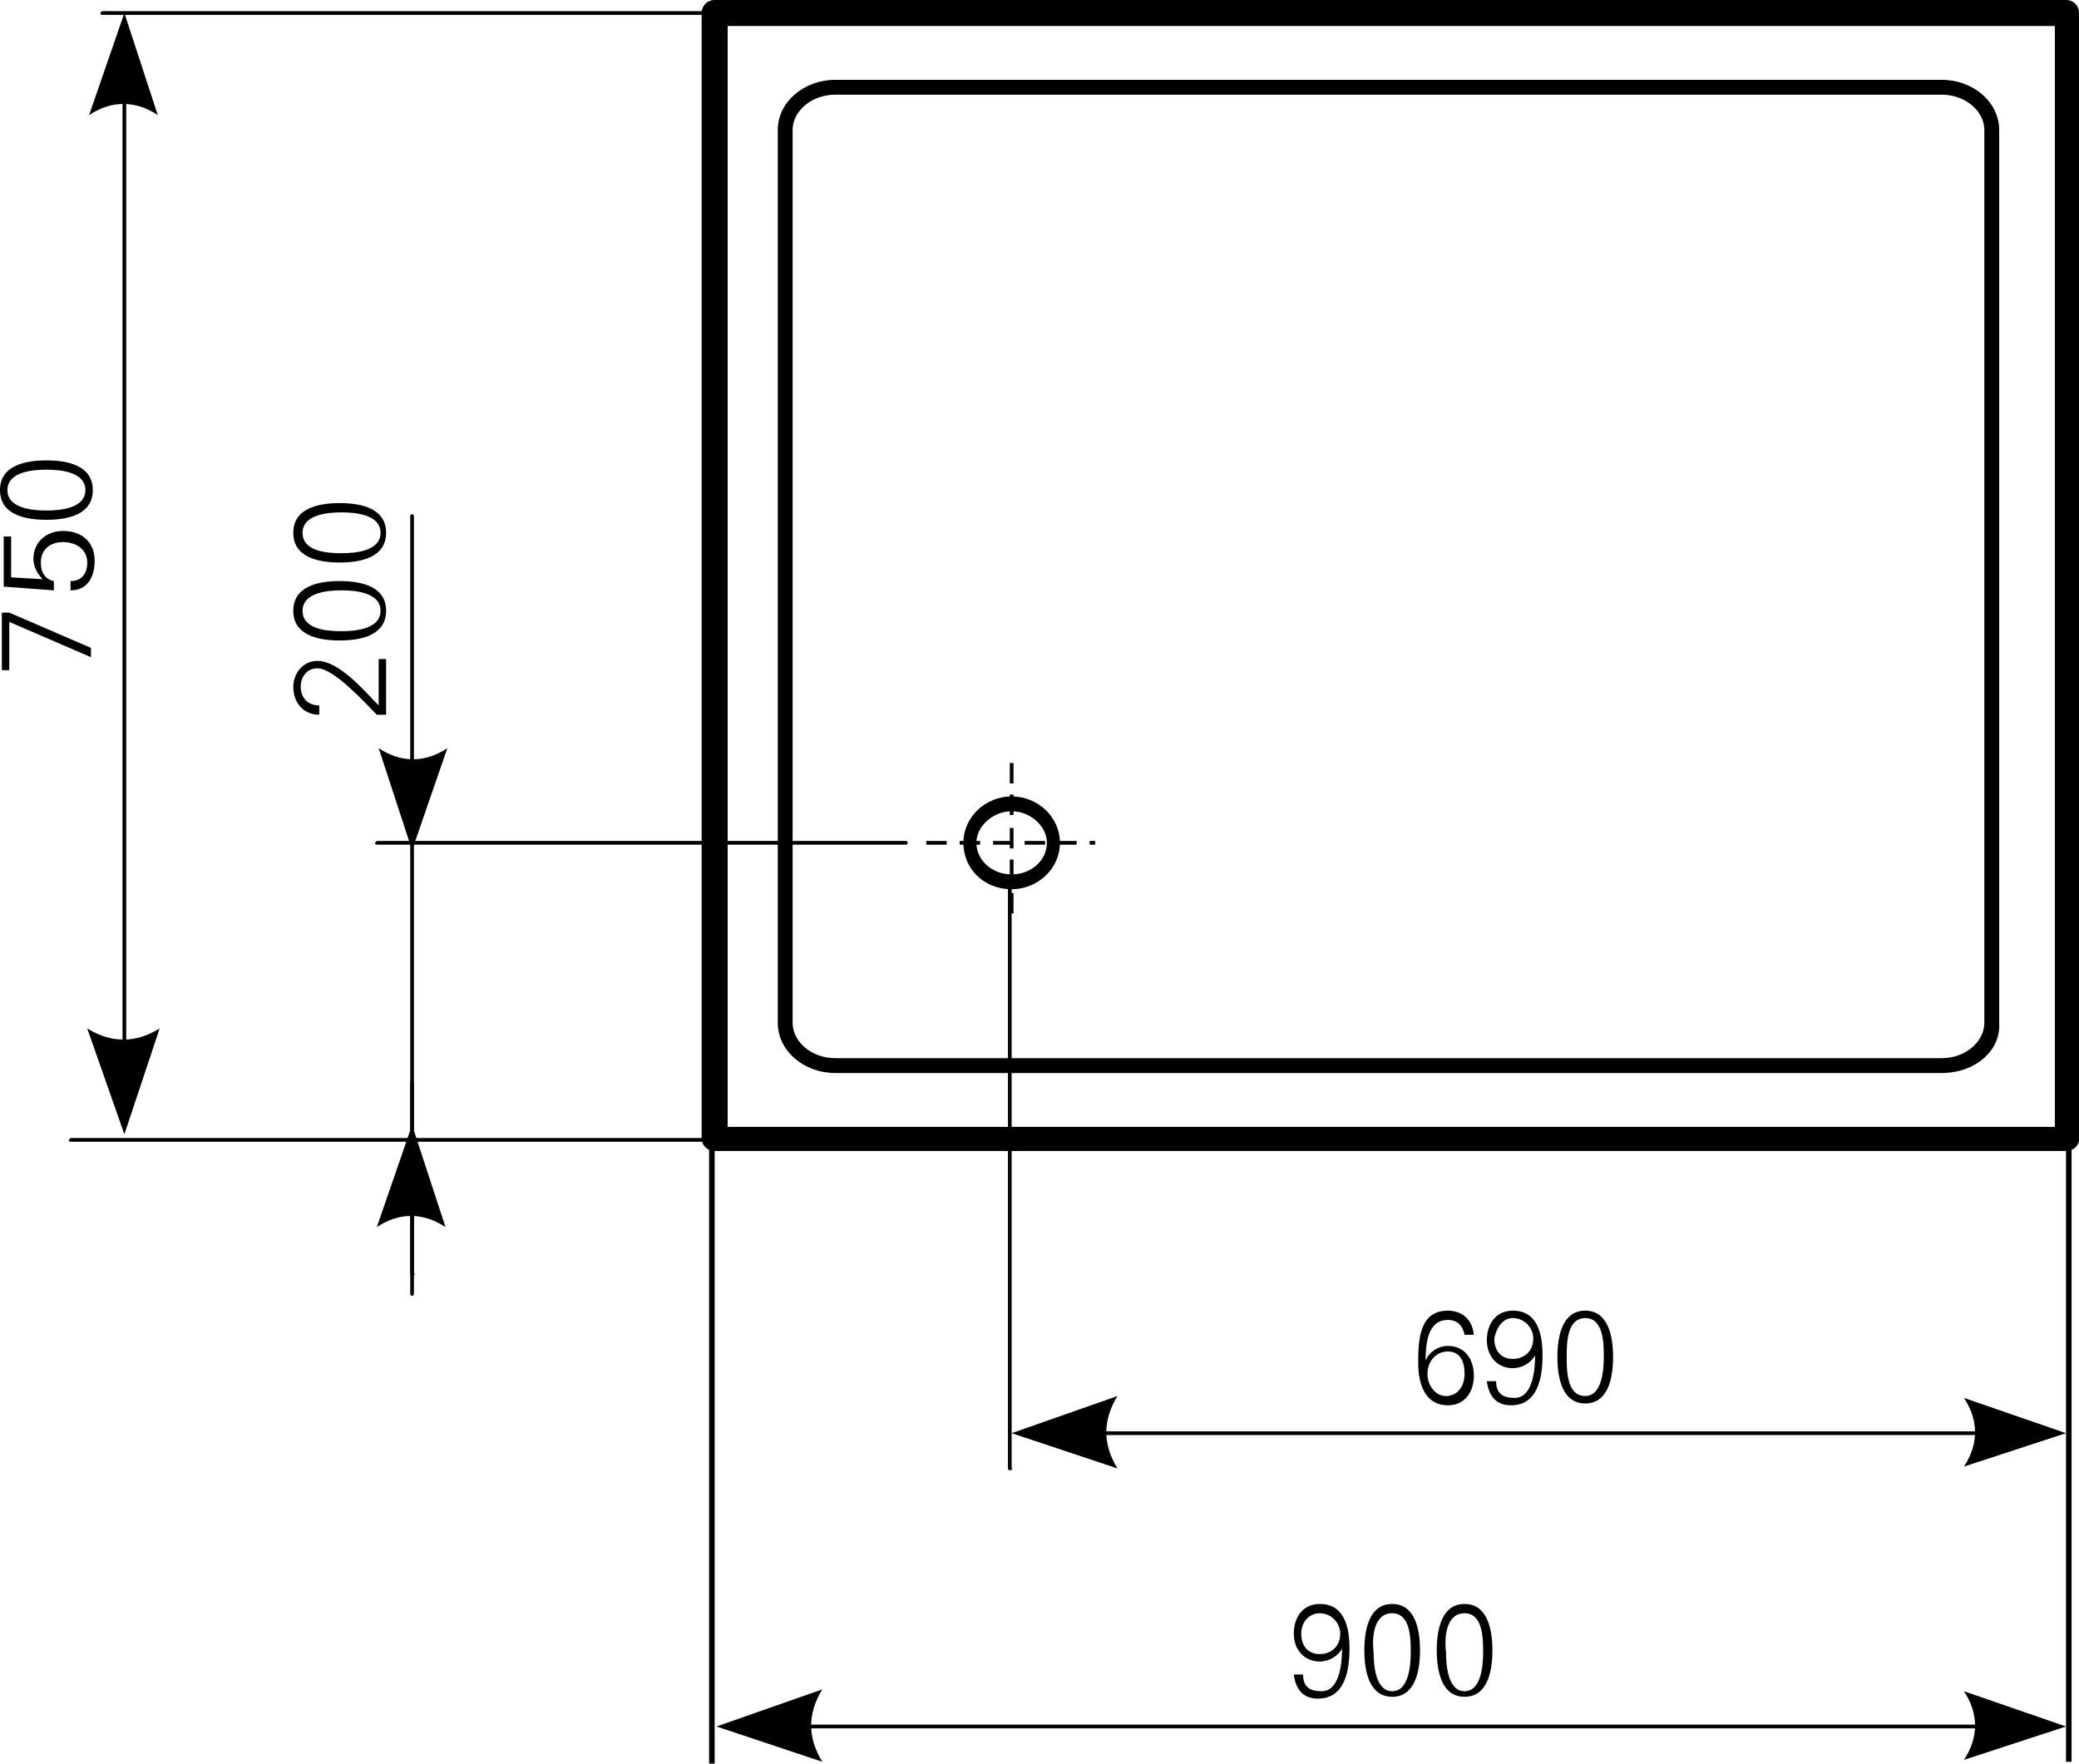 <?xml version="1.0" encoding="utf-8"?>
<!-- Generator: Adobe Illustrator 23.0.1, SVG Export Plug-In . SVG Version: 6.00 Build 0)  -->
<svg version="1.1" id="Ebene_1" xmlns="http://www.w3.org/2000/svg" xmlns:xlink="http://www.w3.org/1999/xlink" x="0px" y="0px"
	 viewBox="0 0 112 95" style="enable-background:new 0 0 112 95;" xml:space="preserve">
<style type="text/css">
	.st0{fill-rule:evenodd;clip-rule:evenodd;}
</style>
<g>
	<path d="M111.3,62H38.5c-0.4,0-0.7-0.3-0.7-0.7V0.7c0-0.4,0.3-0.7,0.7-0.7h72.8c0.4,0,0.7,0.3,0.7,0.7v60.7
		C112,61.7,111.7,62,111.3,62z M39.2,60.7h71.5V1.4H39.2V60.7z"/>
</g>
<g>
	<path d="M40.2,0.8H5.5c-0.1,0-0.1-0.1-0.1-0.1s0.1-0.1,0.1-0.1h34.7c0.1,0,0.1,0.1,0.1,0.1S40.3,0.8,40.2,0.8z"/>
</g>
<g>
	<path d="M71.1,86.9c0.6,0,1.1,0.5,1.1,1.1c0,0.7-0.5,1.1-1.1,1.1c-0.6,0-1-0.4-1-1.1C70.1,87.4,70.5,86.9,71.1,86.9L71.1,86.9z
		 M69.7,90.2c0.1,0.8,0.5,1.3,1.3,1.3c1.4,0,1.7-1.4,1.7-2.7c0-1.2-0.3-2.4-1.6-2.4c-0.9,0-1.4,0.7-1.4,1.6c0,0.9,0.6,1.5,1.4,1.5
		c0.5,0,1-0.3,1.2-0.7h0c0,0.7-0.1,2.3-1.1,2.3c-0.6,0-1-0.2-1-0.9H69.7L69.7,90.2z"/>
</g>
<g>
	<path d="M75,86.9c1,0,1,1.4,1,2.1c0,0.7-0.1,2.1-1,2.1s-1-1.4-1-2.1C73.9,88.2,74,86.9,75,86.9L75,86.9z M75,86.4
		c-1.2,0-1.5,1.3-1.5,2.5c0,1.2,0.3,2.5,1.5,2.5s1.5-1.3,1.5-2.5C76.5,87.7,76.2,86.4,75,86.4L75,86.4z"/>
</g>
<g>
	<path d="M78.9,86.9c1,0,1,1.4,1,2.1c0,0.7-0.1,2.1-1,2.1s-1-1.4-1-2.1C77.8,88.2,77.9,86.9,78.9,86.9L78.9,86.9z M78.9,86.4
		c-1.2,0-1.5,1.3-1.5,2.5c0,1.2,0.3,2.5,1.5,2.5c1.2,0,1.5-1.3,1.5-2.5C80.4,87.7,80.1,86.4,78.9,86.4L78.9,86.4z"/>
</g>
<g>
	<path d="M78,72.8c0.7,0,0.9,0.6,0.9,1.2c0,0.7-0.4,1.2-1,1.2c-0.6,0-1-0.6-1-1.2C76.9,73.4,77.3,72.8,78,72.8L78,72.8z M78,70.6
		c-1.5,0-1.6,1.5-1.6,2.8c0,1.2,0.4,2.3,1.6,2.3c0.9,0,1.4-0.7,1.4-1.6c0-0.9-0.5-1.6-1.4-1.6c-0.5,0-1,0.3-1.2,0.8h0
		c0-0.9,0.1-2.2,1.2-2.2c0.5,0,0.8,0.3,0.9,0.8h0.5C79.3,71,78.7,70.6,78,70.6L78,70.6z"/>
</g>
<g>
	<path d="M81.5,71c0.6,0,1.1,0.5,1.1,1.1c0,0.7-0.5,1.1-1.1,1.1c-0.6,0-1-0.4-1-1.1C80.6,71.6,80.9,71,81.5,71L81.5,71z M80.1,74.4
		c0.1,0.8,0.5,1.3,1.3,1.3c1.4,0,1.7-1.4,1.7-2.7c0-1.2-0.3-2.4-1.6-2.4c-0.9,0-1.4,0.7-1.4,1.6c0,0.9,0.6,1.5,1.4,1.5
		c0.5,0,1-0.3,1.2-0.7h0c0,0.7-0.1,2.3-1.1,2.3c-0.6,0-1-0.2-1-0.9H80.1L80.1,74.4z"/>
</g>
<g>
	<path d="M85.4,71c1,0,1,1.4,1,2.1c0,0.7-0.1,2.1-1,2.1c-1,0-1-1.4-1-2.1C84.4,72.4,84.4,71,85.4,71L85.4,71z M85.4,70.6
		c-1.2,0-1.5,1.3-1.5,2.5c0,1.2,0.3,2.5,1.5,2.5s1.5-1.3,1.5-2.5C86.9,71.9,86.6,70.6,85.4,70.6L85.4,70.6z"/>
</g>
<g>
	<path d="M54.5,47.9c-1.5,0-2.6-1.1-2.6-2.5s1.2-2.5,2.6-2.5s2.6,1.1,2.6,2.5S55.9,47.9,54.5,47.9z M54.5,43.7c-1,0-1.9,0.8-1.9,1.7
		s0.8,1.7,1.9,1.7s1.9-0.8,1.9-1.7S55.5,43.7,54.5,43.7z"/>
</g>
<g>
	<path d="M54.6,49.2h-0.2v-1.1h0.2V49.2z M54.6,47.4h-0.2v-1.1h0.2V47.4z M54.6,45.7h-0.2v-0.2h-0.9v-0.2h0.9v-0.7h0.2V45.7z
		 M59,45.5h-0.3v-0.2H59V45.5z M58,45.5h-1.1v-0.2H58V45.5z M56.3,45.5h-1.1v-0.2h1.1V45.5z M52.8,45.5h-1.1v-0.2h1.1V45.5z
		 M51,45.5h-1.1v-0.2H51V45.5z M54.6,43.9h-0.2v-1.1h0.2V43.9z M54.6,42.2h-0.2v-1.1h0.2V42.2z"/>
</g>
<g>
	<path d="M54.4,79.2c-0.1,0-0.1-0.1-0.1-0.1V47.4c0-0.1,0.1-0.1,0.1-0.1s0.1,0.1,0.1,0.1v31.7C54.6,79.1,54.5,79.2,54.4,79.2z
		 M44.3,61.5H3.8c-0.1,0-0.1-0.1-0.1-0.1s0.1-0.1,0.1-0.1h40.6c0.1,0,0.1,0.1,0.1,0.1S44.4,61.5,44.3,61.5z M48.8,45.5H20.3
		c-0.1,0-0.1-0.1-0.1-0.1s0.1-0.1,0.1-0.1h28.5c0.1,0,0.1,0.1,0.1,0.1S48.9,45.5,48.8,45.5z"/>
</g>
<g>
	<path d="M38.5,95h-0.3V59.2h0.3V95z M111.6,94.9h-0.3V57.3h0.3V94.9z"/>
</g>
<g>
	<path d="M110.4,93.1H39.3c-0.1,0-0.1-0.1-0.1-0.1s0.1-0.1,0.1-0.1h71.1c0.1,0,0.1,0.1,0.1,0.1S110.5,93.1,110.4,93.1z"/>
</g>
<g>
	<path class="st0" d="M38.6,93l5.7-2c-0.8,1.3-0.8,2.6,0,3.9L38.6,93L38.6,93z"/>
</g>
<g>
	<path class="st0" d="M111.3,93l-5.5-1.9c0.8,1.2,0.8,2.5,0,3.7L111.3,93L111.3,93z"/>
</g>
<g>
	<path d="M110.5,77.3H55.3c-0.1,0-0.1-0.1-0.1-0.1s0.1-0.1,0.1-0.1h55.2c0.1,0,0.1,0.1,0.1,0.1S110.6,77.3,110.5,77.3z"/>
</g>
<g>
	<path class="st0" d="M54.5,77.2l5.7-2c-0.8,1.3-0.8,2.6,0,3.9L54.5,77.2L54.5,77.2z"/>
</g>
<g>
	<path class="st0" d="M111.3,77.2l-5.5-1.9c0.8,1.2,0.8,2.5,0,3.7L111.3,77.2L111.3,77.2z"/>
</g>
<g>
	<path d="M104.6,57.8H45c-1.7,0-3.1-1.2-3.1-2.7V7c0-1.5,1.4-2.7,3.1-2.7h59.6c1.7,0,3.1,1.2,3.1,2.7v48.1
		C107.8,56.6,106.4,57.8,104.6,57.8z M45,5.1c-1.3,0-2.3,0.9-2.3,1.9v48.1c0,1,1,1.9,2.3,1.9h59.6c1.3,0,2.3-0.9,2.3-1.9V7
		c0-1-1-1.9-2.3-1.9H45z"/>
</g>
<g>
	<path d="M6.7,60.5c-0.1,0-0.1-0.1-0.1-0.1V1.5c0-0.1,0.1-0.1,0.1-0.1s0.1,0.1,0.1,0.1v58.8C6.8,60.4,6.7,60.5,6.7,60.5z"/>
</g>
<g>
	<path class="st0" d="M6.7,61.1l-2-5.7c1.3,0.8,2.6,0.8,3.9,0L6.7,61.1L6.7,61.1z"/>
</g>
<g>
	<path class="st0" d="M6.7,0.7L4.8,6.2c1.2-0.8,2.5-0.8,3.7,0L6.7,0.7L6.7,0.7z"/>
</g>
<g>
	<polygon points="0.1,33 0.1,36.1 0.5,36.1 0.5,33.5 4.9,35.4 4.9,34.9 0.5,33 0.1,33 	"/>
</g>
<g>
	<path d="M2.9,31.8l0-0.5c-0.5-0.1-0.7-0.5-0.7-1c0-0.7,0.5-1.1,1.2-1.1c0.7,0,1.3,0.4,1.3,1.1c0,0.6-0.3,1-0.9,1l0,0.5
		c0.9,0,1.3-0.7,1.3-1.6c0-1-0.7-1.6-1.7-1.6c-0.9,0-1.6,0.6-1.6,1.5c0,0.4,0.2,0.8,0.5,1.1l0,0l-1.7-0.1l0-2.2l-0.4,0l0,2.7
		L2.9,31.8L2.9,31.8z"/>
</g>
<g>
	<path d="M0.4,26.4c0-1,1.4-1.1,2.1-1.1c0.7,0,2.1,0.1,2.1,1.1c0,1-1.4,1.1-2.1,1.1C1.8,27.5,0.4,27.4,0.4,26.4L0.4,26.4z M0,26.4
		C0,27.7,1.3,28,2.5,28c1.2,0,2.5-0.3,2.5-1.6c0-1.3-1.3-1.6-2.5-1.6C1.3,24.8,0,25.1,0,26.4L0,26.4z"/>
</g>
<g>
	<path d="M20.8,35.5l-0.4,0l0,2.5c-0.7-0.7-2.1-2.4-3.3-2.4c-0.8,0-1.3,0.7-1.3,1.4c0,0.8,0.5,1.5,1.4,1.5V38c-0.6,0-1-0.4-1-1
		c0-0.5,0.3-1,0.9-1c0.9,0,2.6,1.9,3.2,2.5h0.5L20.8,35.5L20.8,35.5z"/>
</g>
<g>
	<path d="M16.3,32.9c0-1,1.4-1.1,2.1-1.1c0.7,0,2.1,0.1,2.1,1.1c0,1-1.4,1.1-2.1,1.1C17.6,34,16.3,33.9,16.3,32.9L16.3,32.9z
		 M15.8,32.9c0,1.3,1.3,1.6,2.5,1.6c1.2,0,2.5-0.3,2.5-1.6c0-1.3-1.3-1.6-2.5-1.6C17.1,31.3,15.8,31.6,15.8,32.9L15.8,32.9z"/>
</g>
<g>
	<path d="M16.3,28.7c0-1,1.4-1.1,2.1-1.1c0.7,0,2.1,0.1,2.1,1.1c0,1-1.4,1.1-2.1,1.1C17.6,29.8,16.3,29.7,16.3,28.7L16.3,28.7z
		 M15.8,28.7c0,1.3,1.3,1.6,2.5,1.6c1.2,0,2.5-0.3,2.5-1.6c0-1.3-1.3-1.6-2.5-1.6C17.1,27.1,15.8,27.4,15.8,28.7L15.8,28.7z"/>
</g>
<g>
	<path d="M22.2,62.9c-0.1,0-0.1-0.1-0.1-0.1v-21c0-0.1,0.1-0.1,0.1-0.1s0.1,0.1,0.1,0.1v21C22.3,62.9,22.3,62.9,22.2,62.9z"/>
</g>
<g>
	<path d="M22.2,69.8c-0.1,0-0.1-0.1-0.1-0.1V58.3c0-0.1,0.1-0.1,0.1-0.1s0.1,0.1,0.1,0.1v11.4C22.3,69.7,22.3,69.8,22.2,69.8z"/>
</g>
<g>
	<path d="M22.2,45.1L22.2,45.1c-0.1,0-0.1-0.1-0.1-0.1l0-17.2c0-0.1,0.1-0.1,0.1-0.1l0,0c0.1,0,0.1,0.1,0.1,0.1l0,17.2
		C22.4,45,22.3,45.1,22.2,45.1z"/>
</g>
<g>
	<path class="st0" d="M22.2,45.8l1.9-5.5c-1.2,0.8-2.5,0.8-3.7,0L22.2,45.8L22.2,45.8z"/>
</g>
<g>
	<path d="M22.2,68.7c-0.1,0-0.1-0.1-0.1-0.1l0-7.2c0-0.1,0.1-0.1,0.1-0.1l0,0c0.1,0,0.1,0.1,0.1,0.1l0,7.2
		C22.4,68.7,22.3,68.7,22.2,68.7L22.2,68.7z"/>
</g>
<g>
	<path class="st0" d="M22.2,60.6l-1.9,5.5c1.2-0.8,2.5-0.8,3.7,0L22.2,60.6L22.2,60.6z"/>
</g>
</svg>
